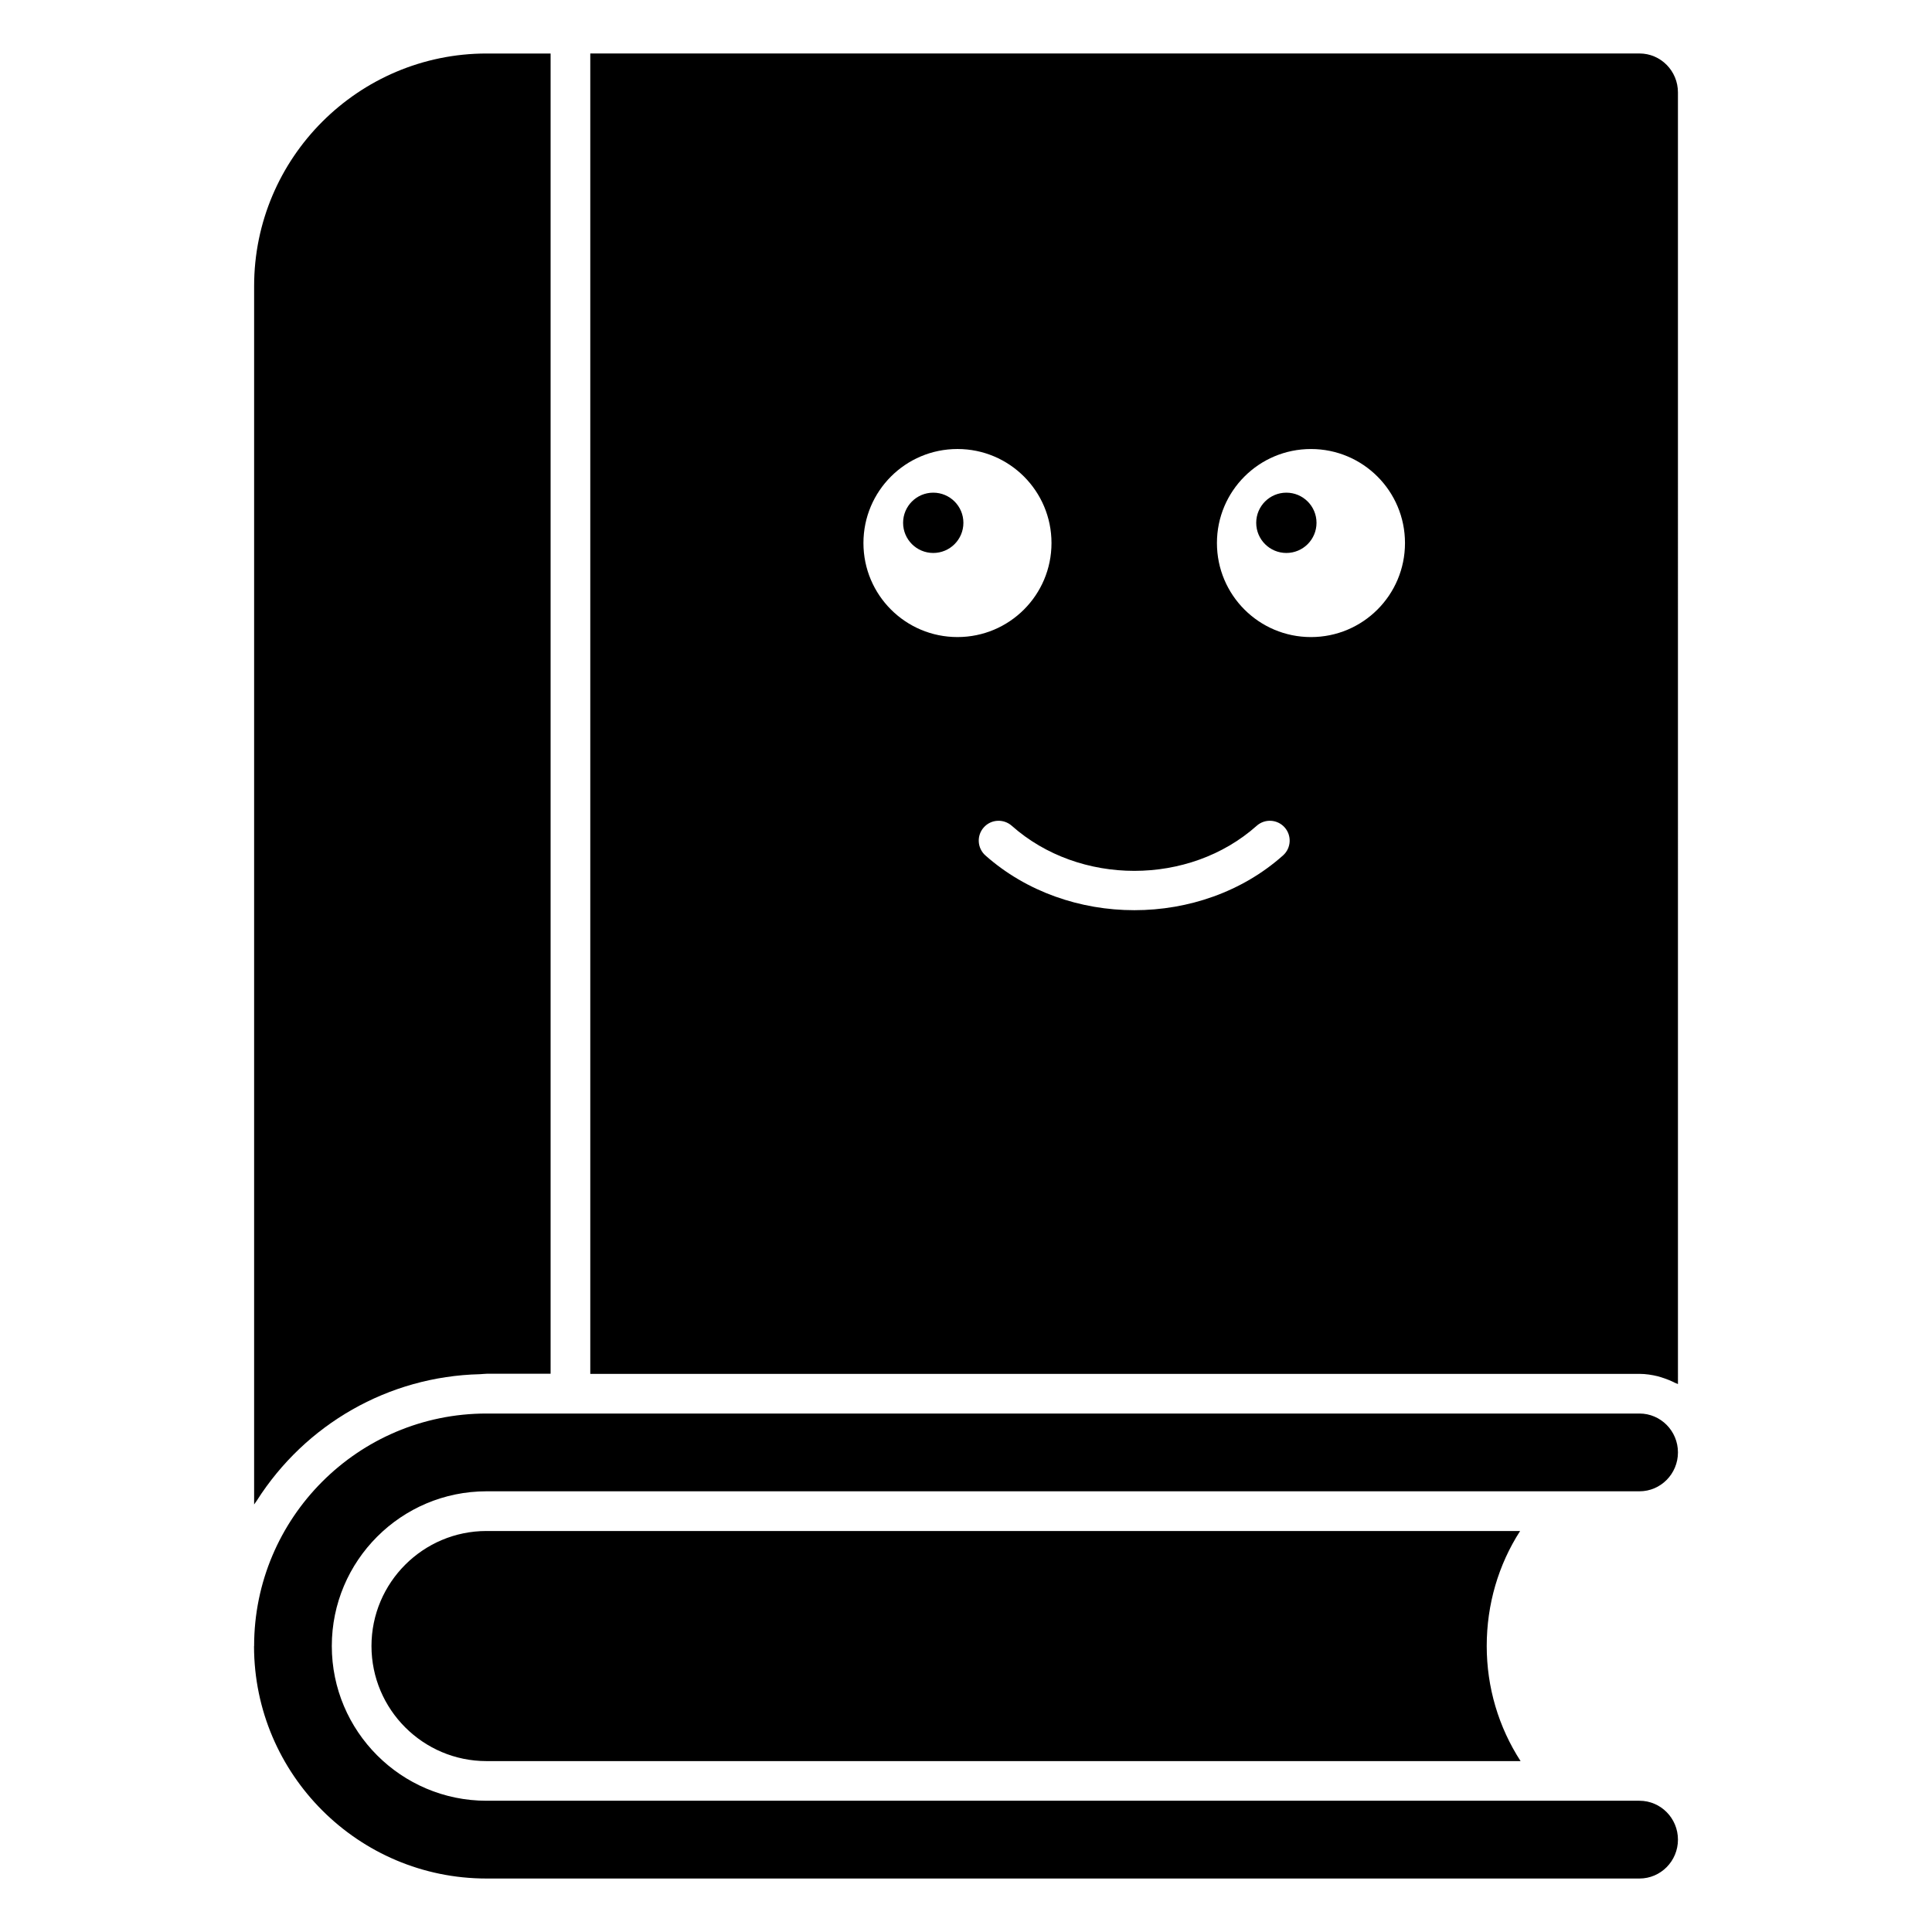 <?xml version="1.0" encoding="UTF-8"?>
<!-- Uploaded to: ICON Repo, www.iconrepo.com, Generator: ICON Repo Mixer Tools -->
<svg fill="#000000" width="800px" height="800px" version="1.1" viewBox="144 144 512 512" xmlns="http://www.w3.org/2000/svg">
 <g>
  <path d="m578.48 539.21c5.625 0 10.195-4.621 10.195-10.309 0-5.68-4.57-10.301-10.195-10.301h-305.55c-34.059 0-61.586 27.703-61.586 61.598 0 0.043-0.023 0.078-0.023 0.125 0.062 33.922 27.672 61.504 61.609 61.504h305.55c5.625 0 10.195-4.621 10.195-10.301 0-5.688-4.57-10.309-10.195-10.309h-20.402c-0.051 0.012-0.125 0-0.207 0h-284.94c-22.609 0-41-18.398-41-41.008 0-22.609 18.391-41 41-41z"/>
  <path d="m271.15 508.18c0.613-0.016 1.207-0.121 1.824-0.121h16.941v-349.88h-16.941c-33.988 0-61.629 27.641-61.629 61.629v322.89c0.223-0.363 0.504-0.684 0.73-1.047 12.855-20.203 34.844-32.887 59.074-33.473z"/>
  <path d="m399.31 282.55c0 4.414-3.574 7.992-7.988 7.992-4.414 0-7.992-3.578-7.992-7.992 0-4.41 3.578-7.988 7.992-7.988 4.414 0 7.988 3.578 7.988 7.988"/>
  <path d="m272.93 549.73c-16.809 0-30.484 13.676-30.484 30.484 0 16.816 13.676 30.496 30.484 30.496h274.04c-5.844-9.035-8.973-19.551-8.973-30.496 0-11.027 3.09-21.531 8.852-30.484z"/>
  <path d="m492.89 282.55c0 4.414-3.578 7.992-7.992 7.992-4.41 0-7.988-3.578-7.988-7.992 0-4.41 3.578-7.988 7.988-7.988 4.414 0 7.992 3.578 7.992 7.988"/>
  <path d="m578.48 158.17h-278.05v349.92h278.05c1.684 0 3.301 0.262 4.867 0.641 0.477 0.117 0.922 0.281 1.383 0.43 1.09 0.352 2.137 0.777 3.144 1.297 0.258 0.133 0.551 0.188 0.801 0.332l-0.004-342.31c0-5.691-4.566-10.309-10.191-10.309zm-205.66 129.74c0-13.773 11.145-24.918 24.918-24.918 13.773 0 24.918 11.145 24.918 24.918 0 13.773-11.145 24.918-24.918 24.918-13.773 0.004-24.918-11.145-24.918-24.918zm111.2 82.781c-10.852 9.684-25.125 14.52-39.406 14.52s-28.566-4.836-39.469-14.508c-2.168-1.93-2.371-5.246-0.441-7.422 1.922-2.176 5.238-2.363 7.426-0.441 17.949 15.945 47.047 15.914 64.895 0.012 2.168-1.941 5.492-1.746 7.422 0.422 1.922 2.16 1.738 5.484-0.426 7.418zm7.398-57.859c-13.773 0-24.918-11.145-24.918-24.918 0-13.773 11.145-24.918 24.918-24.918 13.773 0 24.918 11.145 24.918 24.918 0.004 13.77-11.145 24.918-24.918 24.918z"/>
 </g>
</svg>